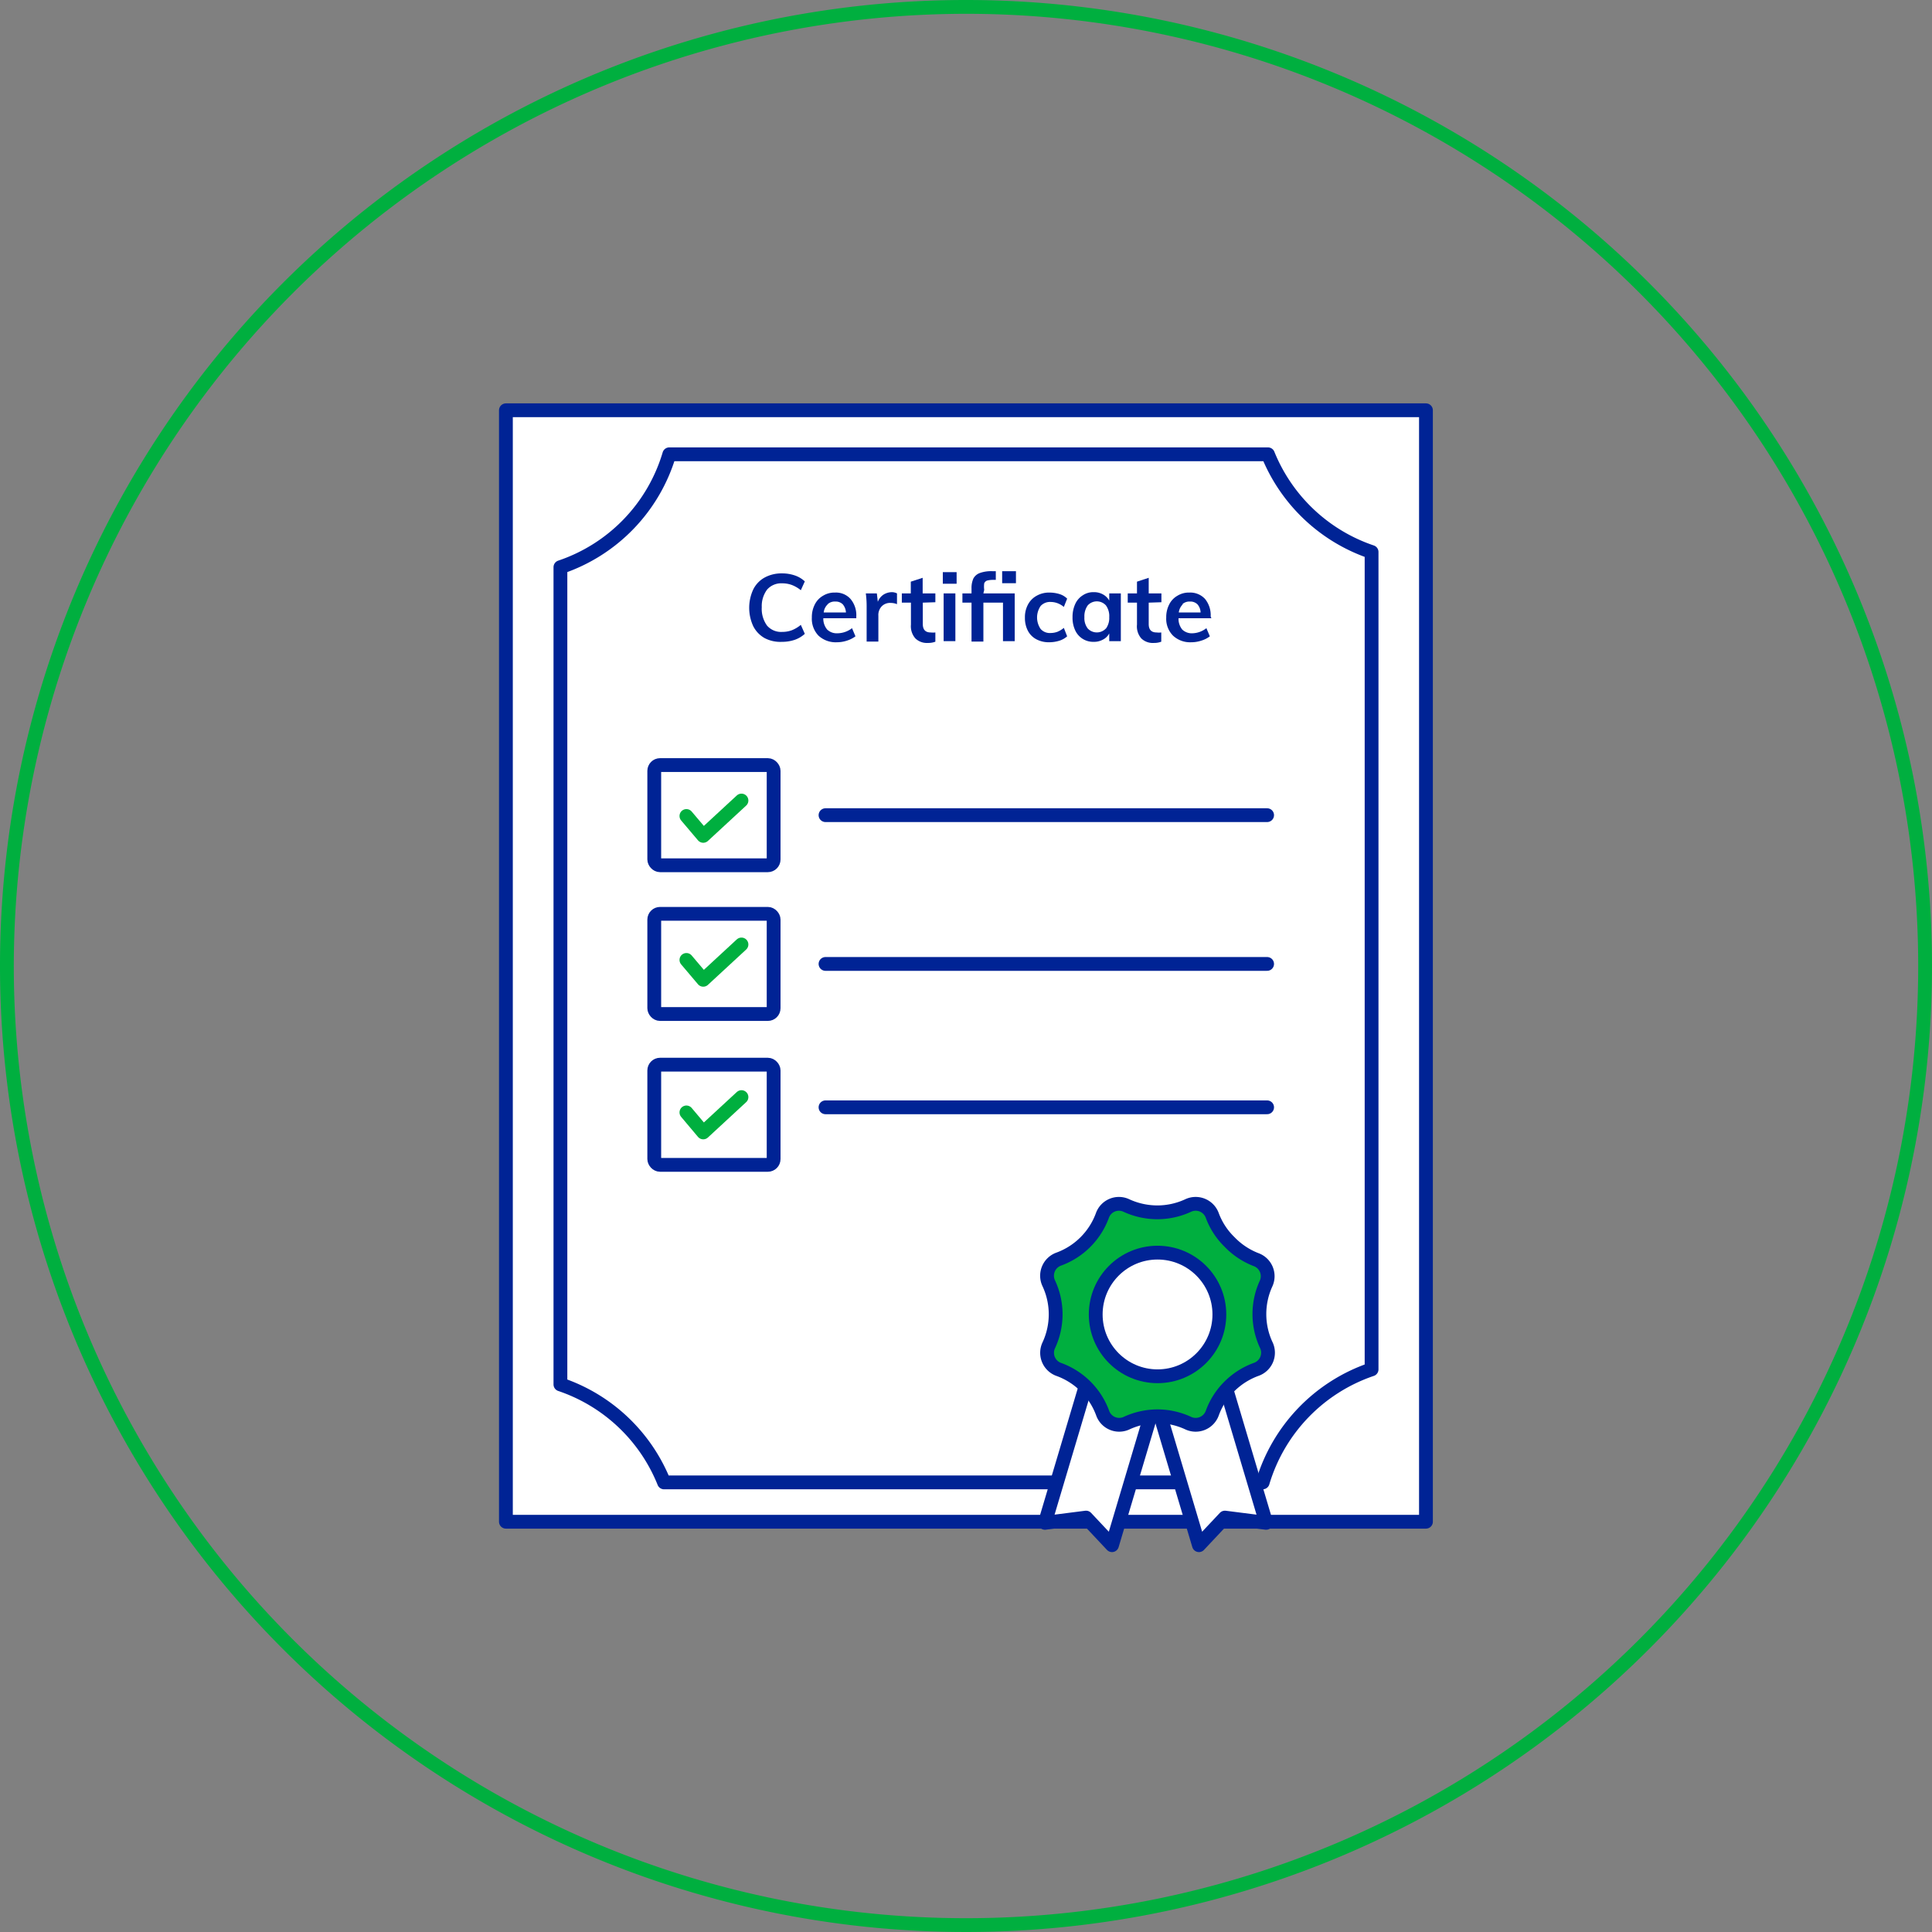<svg xmlns="http://www.w3.org/2000/svg" viewBox="0 0 140 140"><rect x="0" y="0" width="140" height="140" fill="#808080" stroke="none"/><defs><style>.cls-1,.cls-4{fill:#00af3f;}.cls-2{fill:#fff;}.cls-2,.cls-4{stroke:#002395;}.cls-2,.cls-3,.cls-4{stroke-linecap:round;stroke-linejoin:round;}.cls-3{fill:none;stroke:#00af3f;}.cls-5{fill:#002395;}</style></defs><title>Ic_ShippingCertificates (18)</title><g id="Layer_2" data-name="Layer 2"><g id="Clearance"><g id="Ic_ShippingCertificates"><path class="cls-1" d="M70,1A69,69,0,1,1,1,70,69.07,69.07,0,0,1,70,1m0-1a70,70,0,1,0,70,70A70,70,0,0,0,70,0Z"/><rect class="cls-2" x="36.66" y="29.73" width="66.67" height="80.54"/><path class="cls-2" d="M91.88,32.92H48.5a12.33,12.33,0,0,1-7.89,8.18v59.22a12.35,12.35,0,0,1,7.51,7.1H91.5a12.39,12.39,0,0,1,7.89-8.19V40A12.38,12.38,0,0,1,91.88,32.92Z"/><line class="cls-2" x1="59.82" y1="80.24" x2="91.82" y2="80.24"/><line class="cls-2" x1="59.82" y1="69.85" x2="91.82" y2="69.85"/><line class="cls-2" x1="59.82" y1="59.07" x2="91.82" y2="59.07"/><rect class="cls-2" x="47.41" y="77.15" width="8.65" height="7.26" rx="0.42"/><rect class="cls-2" x="47.41" y="66.22" width="8.65" height="7.26" rx="0.42"/><rect class="cls-2" x="47.41" y="55.44" width="8.65" height="7.26" rx="0.42"/><polyline class="cls-3" points="49.74 80.61 50.96 82.06 53.73 79.5"/><polyline class="cls-3" points="49.74 69.56 50.96 71 53.73 68.44"/><polyline class="cls-3" points="49.74 59.13 50.96 60.57 53.73 58.01"/><polyline class="cls-2" points="78.67 100.44 75.72 110.35 78.7 109.97 80.58 111.97 83.58 101.9"/><polyline class="cls-2" points="88.8 100.44 91.75 110.35 88.76 109.97 86.88 111.97 83.88 101.9"/><path class="cls-4" d="M81.65,103.12a1.27,1.27,0,0,1-1.75-.73,5.31,5.31,0,0,0-3.16-3.15A1.28,1.28,0,0,1,76,97.48,5.3,5.3,0,0,0,76,93a1.28,1.28,0,0,1,.72-1.76,5.31,5.31,0,0,0,3.16-3.15,1.27,1.27,0,0,1,1.75-.73,5.38,5.38,0,0,0,2.23.49,5.31,5.31,0,0,0,2.23-.49,1.28,1.28,0,0,1,1.76.73A5.21,5.21,0,0,0,89.1,90,5.34,5.34,0,0,0,91,91.27,1.28,1.28,0,0,1,91.75,93a5.3,5.3,0,0,0,0,4.45A1.28,1.28,0,0,1,91,99.24a5.34,5.34,0,0,0-1.92,1.23,5.21,5.21,0,0,0-1.23,1.92,1.28,1.28,0,0,1-1.76.73,5.31,5.31,0,0,0-2.23-.49A5.38,5.38,0,0,0,81.65,103.12Z"/><circle class="cls-2" cx="83.88" cy="95.25" r="4.48"/><path class="cls-5" d="M55.41,46.24a2.05,2.05,0,0,1-.83-.87,3.17,3.17,0,0,1,0-2.65,2,2,0,0,1,.83-.87,2.55,2.55,0,0,1,1.26-.3,2.83,2.83,0,0,1,.93.15,2,2,0,0,1,.72.43l-.29.64a2.33,2.33,0,0,0-.65-.38,2,2,0,0,0-.7-.12,1.36,1.36,0,0,0-1.09.45A2,2,0,0,0,55.2,44a2.07,2.07,0,0,0,.38,1.33,1.34,1.34,0,0,0,1.1.46,2,2,0,0,0,.7-.12,2.38,2.38,0,0,0,.65-.39l.29.65a2.12,2.12,0,0,1-.72.43,2.83,2.83,0,0,1-.93.15A2.45,2.45,0,0,1,55.41,46.24Z"/><path class="cls-5" d="M62.05,44.8H59.66a1.23,1.23,0,0,0,.28.82,1,1,0,0,0,.74.27,1.75,1.75,0,0,0,1.06-.37l.25.59a2.06,2.06,0,0,1-.61.31,2.28,2.28,0,0,1-.73.12,1.83,1.83,0,0,1-1.34-.48,1.76,1.76,0,0,1-.48-1.31,2,2,0,0,1,.21-.94,1.49,1.49,0,0,1,.6-.64,1.57,1.57,0,0,1,.87-.23,1.41,1.41,0,0,1,1.12.46,1.82,1.82,0,0,1,.42,1.27Zm-2.08-1a.94.94,0,0,0-.28.58H61.3a1,1,0,0,0-.23-.59.73.73,0,0,0-.54-.2A.76.76,0,0,0,60,43.76Z"/><path class="cls-5" d="M65,43v.78a1.22,1.22,0,0,0-.46-.09.84.84,0,0,0-.66.26.91.91,0,0,0-.23.67v1.87h-.85V44a7.05,7.05,0,0,0-.06-1h.8l.07.61a1.08,1.08,0,0,1,.41-.52,1.17,1.17,0,0,1,.64-.18A.86.86,0,0,1,65,43Z"/><path class="cls-5" d="M66.87,43.67v1.55c0,.41.19.61.57.61a1.47,1.47,0,0,0,.34,0v.67a1.47,1.47,0,0,1-.55.09,1.19,1.19,0,0,1-.9-.33,1.33,1.33,0,0,1-.32-1V43.67h-.66V43H66v-.85l.86-.28V43h.92v.64Z"/><path class="cls-5" d="M68.32,41.46h1v.84h-1Zm.06,5V43h.85v3.46Z"/><path class="cls-5" d="M71.26,43h2.27v3.46h-.85V43.67H71.26v2.82H70.4V43.67h-.66V43h.66v-.35a1.68,1.68,0,0,1,.14-.74.87.87,0,0,1,.47-.39,2.43,2.43,0,0,1,.89-.13h.26v.63H72a1.75,1.75,0,0,0-.47.05.35.35,0,0,0-.21.2,1.75,1.75,0,0,0,0,.47Zm1.36-1.61h1v.87h-1Z"/><path class="cls-5" d="M75.09,46.32a1.46,1.46,0,0,1-.61-.62,2,2,0,0,1-.21-.94,1.93,1.93,0,0,1,.22-.95,1.55,1.55,0,0,1,.63-.64,1.82,1.82,0,0,1,.94-.23,2.46,2.46,0,0,1,.72.11,1.35,1.35,0,0,1,.55.33l-.24.6a1.54,1.54,0,0,0-.46-.27,1.46,1.46,0,0,0-.49-.09.92.92,0,0,0-.73.29,1.47,1.47,0,0,0,0,1.67.89.89,0,0,0,.73.29,1.46,1.46,0,0,0,.49-.09,1.83,1.83,0,0,0,.46-.28l.24.61a1.55,1.55,0,0,1-.57.32,2.48,2.48,0,0,1-.73.11A1.89,1.89,0,0,1,75.09,46.32Z"/><path class="cls-5" d="M81.22,43v3.46h-.84v-.56a1.05,1.05,0,0,1-.46.45,1.33,1.33,0,0,1-.67.16,1.43,1.43,0,0,1-1.34-.84,2.13,2.13,0,0,1-.19-.94,2.24,2.24,0,0,1,.19-.95,1.44,1.44,0,0,1,.55-.64,1.36,1.36,0,0,1,.79-.23,1.33,1.33,0,0,1,.67.16,1.17,1.17,0,0,1,.46.45V43Zm-1.08,2.55a1.3,1.3,0,0,0,.24-.83,1.32,1.32,0,0,0-.24-.85.89.89,0,0,0-1.32,0,1.36,1.36,0,0,0-.24.85,1.23,1.23,0,0,0,.24.82.9.9,0,0,0,1.32,0Z"/><path class="cls-5" d="M83.24,43.67v1.55c0,.41.19.61.57.61a1.4,1.4,0,0,0,.34,0v.67a1.45,1.45,0,0,1-.54.09,1.19,1.19,0,0,1-.91-.33,1.33,1.33,0,0,1-.31-1V43.67h-.67V43h.67v-.85l.85-.28V43h.92v.64Z"/><path class="cls-5" d="M87.78,44.8H85.4a1.23,1.23,0,0,0,.27.82,1,1,0,0,0,.75.27,1.72,1.72,0,0,0,1-.37l.25.59a1.94,1.94,0,0,1-.61.31,2.28,2.28,0,0,1-.73.12,1.81,1.81,0,0,1-1.33-.48,1.73,1.73,0,0,1-.49-1.31,2,2,0,0,1,.21-.94,1.49,1.49,0,0,1,.6-.64,1.57,1.57,0,0,1,.87-.23,1.45,1.45,0,0,1,1.13.46,1.86,1.86,0,0,1,.41,1.27Zm-2.08-1a1,1,0,0,0-.28.58H87a.94.94,0,0,0-.23-.59.73.73,0,0,0-.54-.2A.78.78,0,0,0,85.7,43.76Z"/></g></g></g></svg>